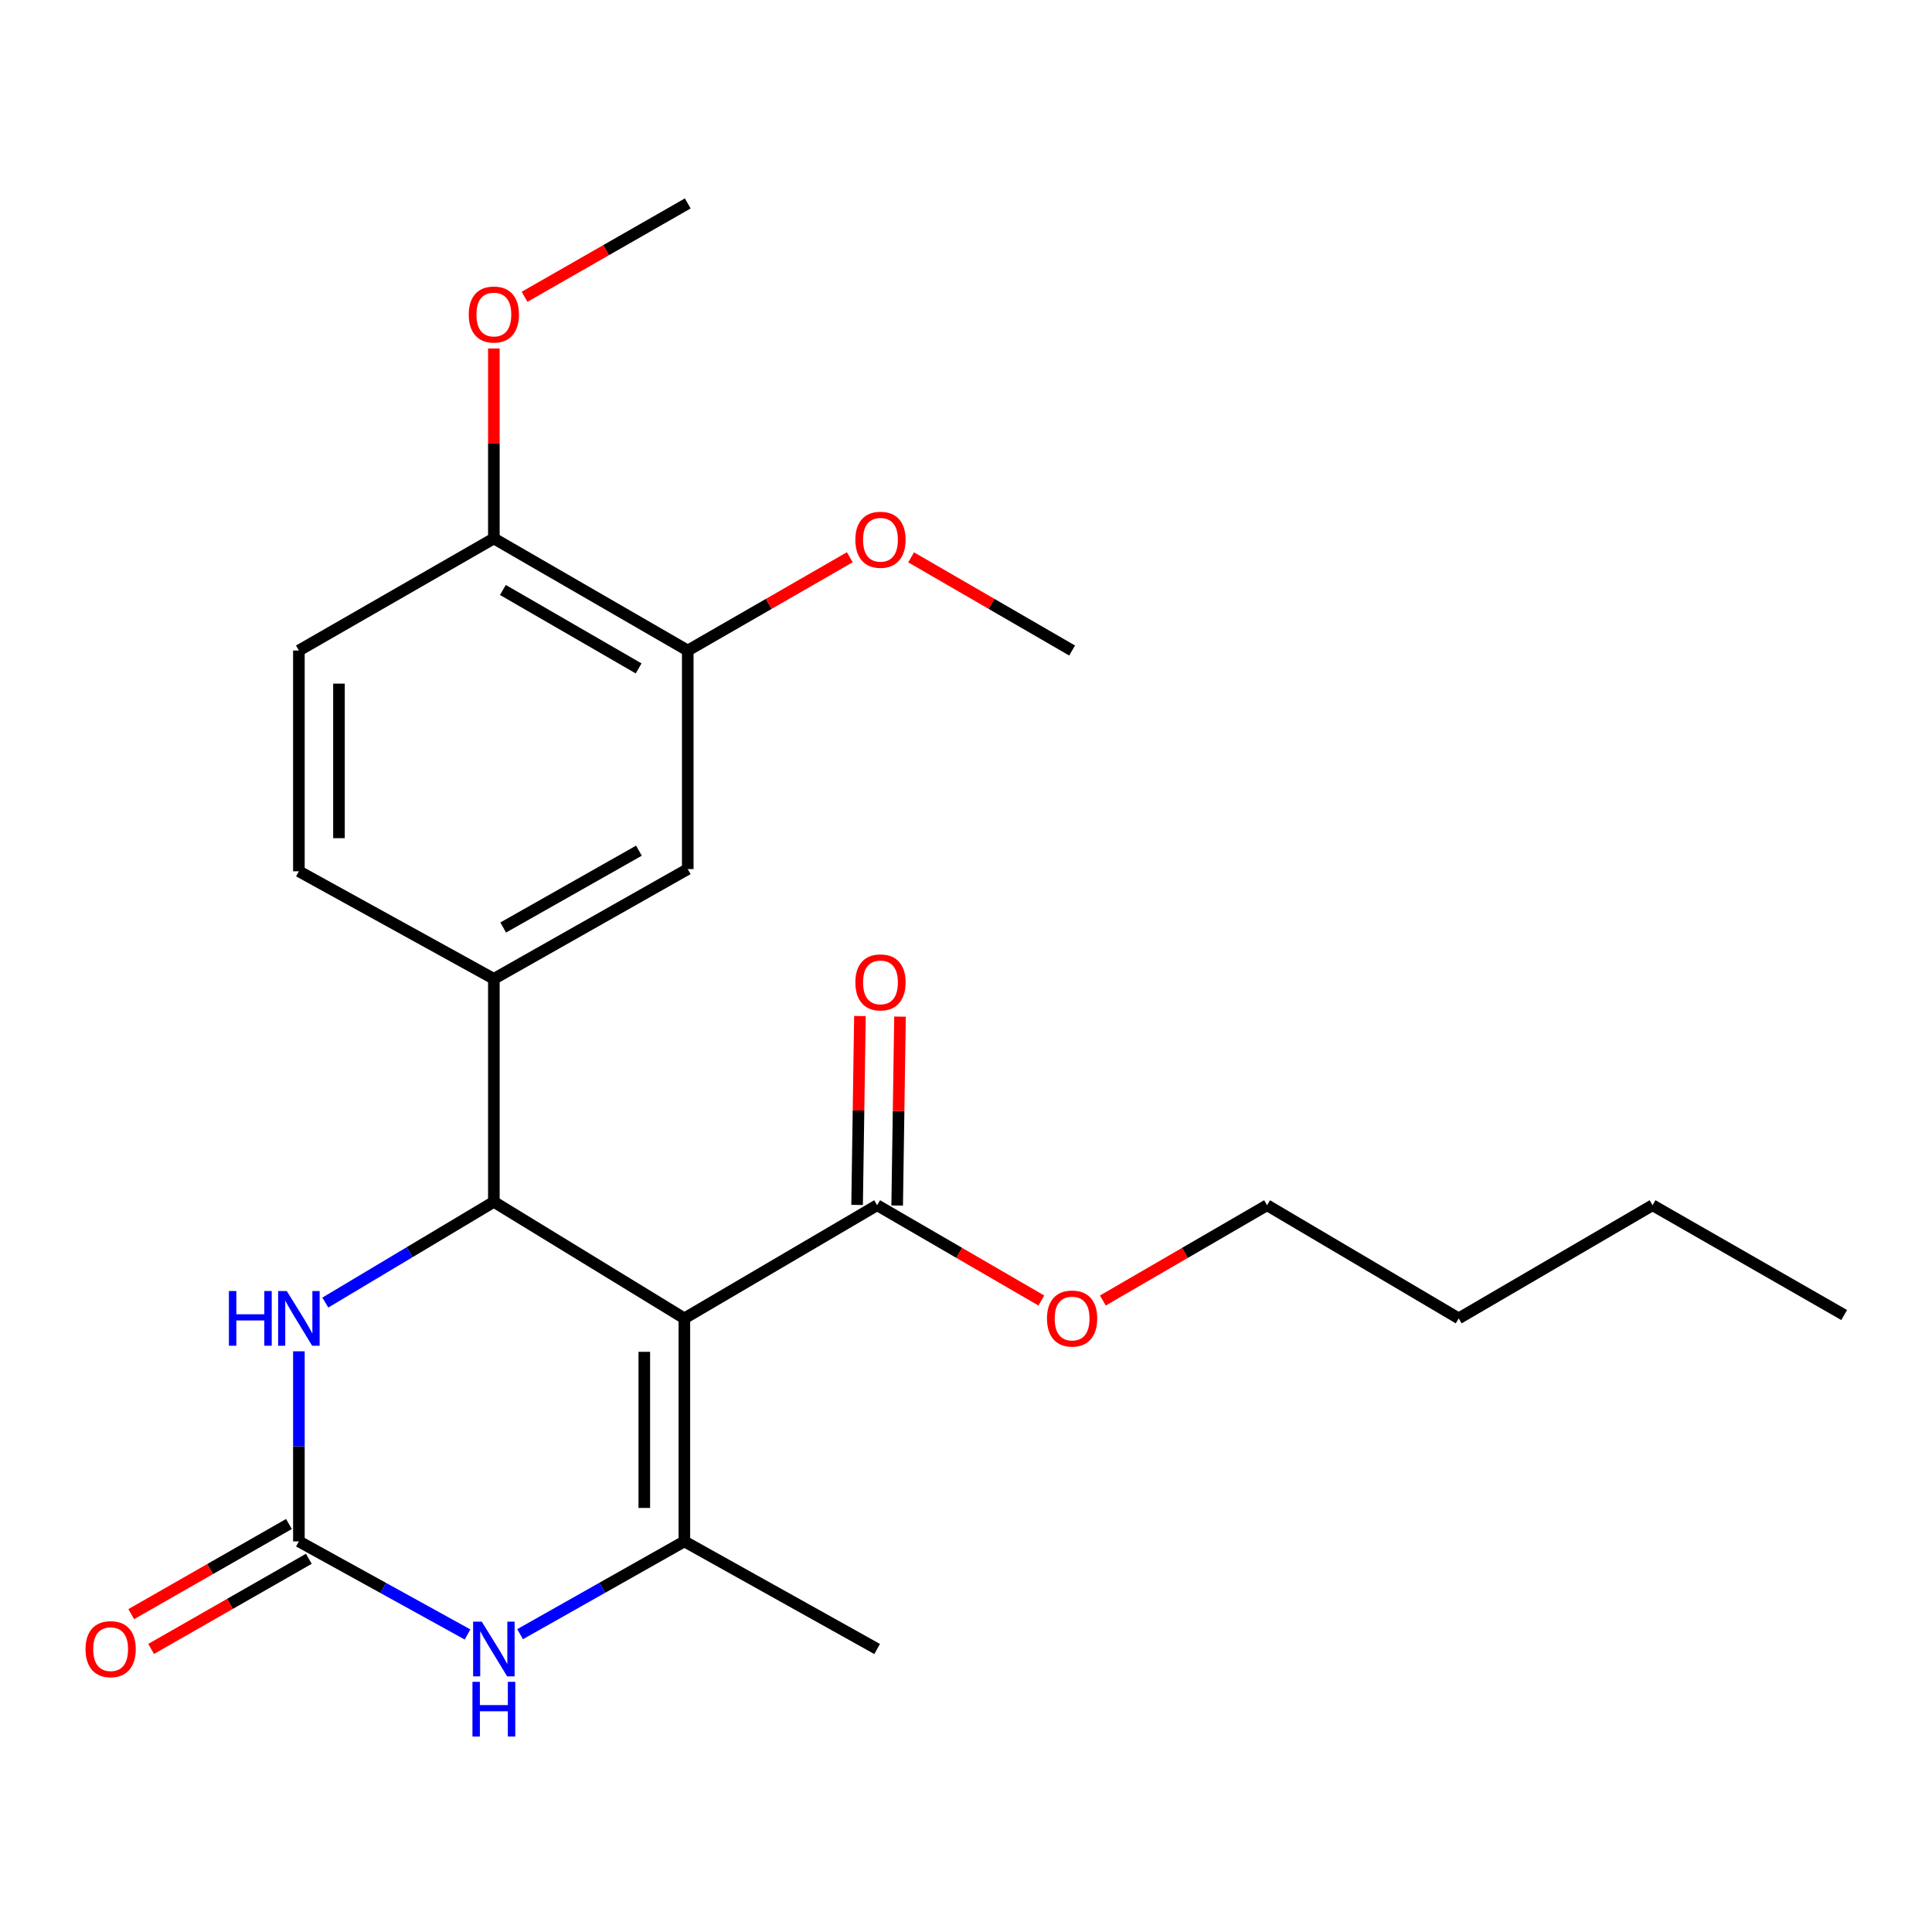 <?xml version='1.0' encoding='iso-8859-1'?>
<svg version='1.1' baseProfile='full'
              xmlns='http://www.w3.org/2000/svg'
                      xmlns:rdkit='http://www.rdkit.org/xml'
                      xmlns:xlink='http://www.w3.org/1999/xlink'
                  xml:space='preserve'
width='1000px' height='1000px' viewBox='0 0 1000 1000'>
<!-- END OF HEADER -->
<rect style='opacity:1.0;fill:#FFFFFF;stroke:none' width='1000' height='1000' x='0' y='0'> </rect>
<path class='bond-0' d='M 354.23,682.389 L 255.62,622.073' style='fill:none;fill-rule:evenodd;stroke:#000000;stroke-width:6px;stroke-linecap:butt;stroke-linejoin:miter;stroke-opacity:1' />
<path class='bond-1' d='M 354.23,682.389 L 354.23,797.824' style='fill:none;fill-rule:evenodd;stroke:#000000;stroke-width:6px;stroke-linecap:butt;stroke-linejoin:miter;stroke-opacity:1' />
<path class='bond-1' d='M 333.487,699.704 L 333.487,780.509' style='fill:none;fill-rule:evenodd;stroke:#000000;stroke-width:6px;stroke-linecap:butt;stroke-linejoin:miter;stroke-opacity:1' />
<path class='bond-5' d='M 354.23,682.389 L 454.004,623.825' style='fill:none;fill-rule:evenodd;stroke:#000000;stroke-width:6px;stroke-linecap:butt;stroke-linejoin:miter;stroke-opacity:1' />
<path class='bond-4' d='M 255.62,622.073 L 212.002,648.143' style='fill:none;fill-rule:evenodd;stroke:#000000;stroke-width:6px;stroke-linecap:butt;stroke-linejoin:miter;stroke-opacity:1' />
<path class='bond-4' d='M 212.002,648.143 L 168.385,674.213' style='fill:none;fill-rule:evenodd;stroke:#0000FF;stroke-width:6px;stroke-linecap:butt;stroke-linejoin:miter;stroke-opacity:1' />
<path class='bond-6' d='M 255.62,622.073 L 255.62,506.65' style='fill:none;fill-rule:evenodd;stroke:#000000;stroke-width:6px;stroke-linecap:butt;stroke-linejoin:miter;stroke-opacity:1' />
<path class='bond-3' d='M 354.23,797.824 L 311.711,821.839' style='fill:none;fill-rule:evenodd;stroke:#000000;stroke-width:6px;stroke-linecap:butt;stroke-linejoin:miter;stroke-opacity:1' />
<path class='bond-3' d='M 311.711,821.839 L 269.192,845.854' style='fill:none;fill-rule:evenodd;stroke:#0000FF;stroke-width:6px;stroke-linecap:butt;stroke-linejoin:miter;stroke-opacity:1' />
<path class='bond-15' d='M 354.23,797.824 L 454.004,853.519' style='fill:none;fill-rule:evenodd;stroke:#000000;stroke-width:6px;stroke-linecap:butt;stroke-linejoin:miter;stroke-opacity:1' />
<path class='bond-2' d='M 154.705,797.824 L 198.352,821.913' style='fill:none;fill-rule:evenodd;stroke:#000000;stroke-width:6px;stroke-linecap:butt;stroke-linejoin:miter;stroke-opacity:1' />
<path class='bond-2' d='M 198.352,821.913 L 241.999,846.002' style='fill:none;fill-rule:evenodd;stroke:#0000FF;stroke-width:6px;stroke-linecap:butt;stroke-linejoin:miter;stroke-opacity:1' />
<path class='bond-9' d='M 149.558,788.82 L 108.744,812.15' style='fill:none;fill-rule:evenodd;stroke:#000000;stroke-width:6px;stroke-linecap:butt;stroke-linejoin:miter;stroke-opacity:1' />
<path class='bond-9' d='M 108.744,812.15 L 67.93,835.48' style='fill:none;fill-rule:evenodd;stroke:#FF0000;stroke-width:6px;stroke-linecap:butt;stroke-linejoin:miter;stroke-opacity:1' />
<path class='bond-9' d='M 159.852,806.829 L 119.038,830.159' style='fill:none;fill-rule:evenodd;stroke:#000000;stroke-width:6px;stroke-linecap:butt;stroke-linejoin:miter;stroke-opacity:1' />
<path class='bond-9' d='M 119.038,830.159 L 78.224,853.489' style='fill:none;fill-rule:evenodd;stroke:#FF0000;stroke-width:6px;stroke-linecap:butt;stroke-linejoin:miter;stroke-opacity:1' />
<path class='bond-24' d='M 154.705,797.824 L 154.705,748.63' style='fill:none;fill-rule:evenodd;stroke:#000000;stroke-width:6px;stroke-linecap:butt;stroke-linejoin:miter;stroke-opacity:1' />
<path class='bond-24' d='M 154.705,748.63 L 154.705,699.435' style='fill:none;fill-rule:evenodd;stroke:#0000FF;stroke-width:6px;stroke-linecap:butt;stroke-linejoin:miter;stroke-opacity:1' />
<path class='bond-12' d='M 464.375,623.98 L 465.107,575.091' style='fill:none;fill-rule:evenodd;stroke:#000000;stroke-width:6px;stroke-linecap:butt;stroke-linejoin:miter;stroke-opacity:1' />
<path class='bond-12' d='M 465.107,575.091 L 465.839,526.202' style='fill:none;fill-rule:evenodd;stroke:#FF0000;stroke-width:6px;stroke-linecap:butt;stroke-linejoin:miter;stroke-opacity:1' />
<path class='bond-12' d='M 443.634,623.669 L 444.366,574.781' style='fill:none;fill-rule:evenodd;stroke:#000000;stroke-width:6px;stroke-linecap:butt;stroke-linejoin:miter;stroke-opacity:1' />
<path class='bond-12' d='M 444.366,574.781 L 445.098,525.892' style='fill:none;fill-rule:evenodd;stroke:#FF0000;stroke-width:6px;stroke-linecap:butt;stroke-linejoin:miter;stroke-opacity:1' />
<path class='bond-14' d='M 454.004,623.825 L 496.503,648.488' style='fill:none;fill-rule:evenodd;stroke:#000000;stroke-width:6px;stroke-linecap:butt;stroke-linejoin:miter;stroke-opacity:1' />
<path class='bond-14' d='M 496.503,648.488 L 539.002,673.152' style='fill:none;fill-rule:evenodd;stroke:#FF0000;stroke-width:6px;stroke-linecap:butt;stroke-linejoin:miter;stroke-opacity:1' />
<path class='bond-7' d='M 255.62,506.65 L 355.982,449.837' style='fill:none;fill-rule:evenodd;stroke:#000000;stroke-width:6px;stroke-linecap:butt;stroke-linejoin:miter;stroke-opacity:1' />
<path class='bond-7' d='M 260.456,480.076 L 330.709,440.307' style='fill:none;fill-rule:evenodd;stroke:#000000;stroke-width:6px;stroke-linecap:butt;stroke-linejoin:miter;stroke-opacity:1' />
<path class='bond-11' d='M 255.62,506.65 L 154.705,450.978' style='fill:none;fill-rule:evenodd;stroke:#000000;stroke-width:6px;stroke-linecap:butt;stroke-linejoin:miter;stroke-opacity:1' />
<path class='bond-8' d='M 355.982,449.837 L 355.982,336.706' style='fill:none;fill-rule:evenodd;stroke:#000000;stroke-width:6px;stroke-linecap:butt;stroke-linejoin:miter;stroke-opacity:1' />
<path class='bond-16' d='M 355.982,336.706 L 397.919,312.57' style='fill:none;fill-rule:evenodd;stroke:#000000;stroke-width:6px;stroke-linecap:butt;stroke-linejoin:miter;stroke-opacity:1' />
<path class='bond-16' d='M 397.919,312.57 L 439.856,288.433' style='fill:none;fill-rule:evenodd;stroke:#FF0000;stroke-width:6px;stroke-linecap:butt;stroke-linejoin:miter;stroke-opacity:1' />
<path class='bond-25' d='M 355.982,336.706 L 255.62,278.707' style='fill:none;fill-rule:evenodd;stroke:#000000;stroke-width:6px;stroke-linecap:butt;stroke-linejoin:miter;stroke-opacity:1' />
<path class='bond-25' d='M 330.549,345.966 L 260.296,305.366' style='fill:none;fill-rule:evenodd;stroke:#000000;stroke-width:6px;stroke-linecap:butt;stroke-linejoin:miter;stroke-opacity:1' />
<path class='bond-10' d='M 255.62,278.707 L 154.705,336.706' style='fill:none;fill-rule:evenodd;stroke:#000000;stroke-width:6px;stroke-linecap:butt;stroke-linejoin:miter;stroke-opacity:1' />
<path class='bond-17' d='M 255.62,278.707 L 255.62,229.542' style='fill:none;fill-rule:evenodd;stroke:#000000;stroke-width:6px;stroke-linecap:butt;stroke-linejoin:miter;stroke-opacity:1' />
<path class='bond-17' d='M 255.62,229.542 L 255.62,180.378' style='fill:none;fill-rule:evenodd;stroke:#FF0000;stroke-width:6px;stroke-linecap:butt;stroke-linejoin:miter;stroke-opacity:1' />
<path class='bond-13' d='M 154.705,450.978 L 154.705,336.706' style='fill:none;fill-rule:evenodd;stroke:#000000;stroke-width:6px;stroke-linecap:butt;stroke-linejoin:miter;stroke-opacity:1' />
<path class='bond-13' d='M 175.448,433.837 L 175.448,353.847' style='fill:none;fill-rule:evenodd;stroke:#000000;stroke-width:6px;stroke-linecap:butt;stroke-linejoin:miter;stroke-opacity:1' />
<path class='bond-18' d='M 570.836,673.152 L 613.335,648.488' style='fill:none;fill-rule:evenodd;stroke:#FF0000;stroke-width:6px;stroke-linecap:butt;stroke-linejoin:miter;stroke-opacity:1' />
<path class='bond-18' d='M 613.335,648.488 L 655.834,623.825' style='fill:none;fill-rule:evenodd;stroke:#000000;stroke-width:6px;stroke-linecap:butt;stroke-linejoin:miter;stroke-opacity:1' />
<path class='bond-19' d='M 471.598,288.478 L 513.259,312.592' style='fill:none;fill-rule:evenodd;stroke:#FF0000;stroke-width:6px;stroke-linecap:butt;stroke-linejoin:miter;stroke-opacity:1' />
<path class='bond-19' d='M 513.259,312.592 L 554.919,336.706' style='fill:none;fill-rule:evenodd;stroke:#000000;stroke-width:6px;stroke-linecap:butt;stroke-linejoin:miter;stroke-opacity:1' />
<path class='bond-20' d='M 271.511,153.626 L 313.747,129.461' style='fill:none;fill-rule:evenodd;stroke:#FF0000;stroke-width:6px;stroke-linecap:butt;stroke-linejoin:miter;stroke-opacity:1' />
<path class='bond-20' d='M 313.747,129.461 L 355.982,105.295' style='fill:none;fill-rule:evenodd;stroke:#000000;stroke-width:6px;stroke-linecap:butt;stroke-linejoin:miter;stroke-opacity:1' />
<path class='bond-21' d='M 655.834,623.825 L 755.02,682.389' style='fill:none;fill-rule:evenodd;stroke:#000000;stroke-width:6px;stroke-linecap:butt;stroke-linejoin:miter;stroke-opacity:1' />
<path class='bond-22' d='M 755.02,682.389 L 855.359,623.825' style='fill:none;fill-rule:evenodd;stroke:#000000;stroke-width:6px;stroke-linecap:butt;stroke-linejoin:miter;stroke-opacity:1' />
<path class='bond-23' d='M 855.359,623.825 L 954.545,680.661' style='fill:none;fill-rule:evenodd;stroke:#000000;stroke-width:6px;stroke-linecap:butt;stroke-linejoin:miter;stroke-opacity:1' />
<path  class='atom-4' d='M 249.36 839.359
L 258.64 854.359
Q 259.56 855.839, 261.04 858.519
Q 262.52 861.199, 262.6 861.359
L 262.6 839.359
L 266.36 839.359
L 266.36 867.679
L 262.48 867.679
L 252.52 851.279
Q 251.36 849.359, 250.12 847.159
Q 248.92 844.959, 248.56 844.279
L 248.56 867.679
L 244.88 867.679
L 244.88 839.359
L 249.36 839.359
' fill='#0000FF'/>
<path  class='atom-4' d='M 244.54 870.511
L 248.38 870.511
L 248.38 882.551
L 262.86 882.551
L 262.86 870.511
L 266.7 870.511
L 266.7 898.831
L 262.86 898.831
L 262.86 885.751
L 248.38 885.751
L 248.38 898.831
L 244.54 898.831
L 244.54 870.511
' fill='#0000FF'/>
<path  class='atom-5' d='M 118.485 668.229
L 122.325 668.229
L 122.325 680.269
L 136.805 680.269
L 136.805 668.229
L 140.645 668.229
L 140.645 696.549
L 136.805 696.549
L 136.805 683.469
L 122.325 683.469
L 122.325 696.549
L 118.485 696.549
L 118.485 668.229
' fill='#0000FF'/>
<path  class='atom-5' d='M 148.445 668.229
L 157.725 683.229
Q 158.645 684.709, 160.125 687.389
Q 161.605 690.069, 161.685 690.229
L 161.685 668.229
L 165.445 668.229
L 165.445 696.549
L 161.565 696.549
L 151.605 680.149
Q 150.445 678.229, 149.205 676.029
Q 148.005 673.829, 147.645 673.149
L 147.645 696.549
L 143.965 696.549
L 143.965 668.229
L 148.445 668.229
' fill='#0000FF'/>
<path  class='atom-10' d='M 44.271 853.599
Q 44.271 846.799, 47.631 842.999
Q 50.991 839.199, 57.271 839.199
Q 63.551 839.199, 66.911 842.999
Q 70.271 846.799, 70.271 853.599
Q 70.271 860.479, 66.871 864.399
Q 63.471 868.279, 57.271 868.279
Q 51.031 868.279, 47.631 864.399
Q 44.271 860.519, 44.271 853.599
M 57.271 865.079
Q 61.591 865.079, 63.911 862.199
Q 66.271 859.279, 66.271 853.599
Q 66.271 848.039, 63.911 845.239
Q 61.591 842.399, 57.271 842.399
Q 52.951 842.399, 50.591 845.199
Q 48.271 847.999, 48.271 853.599
Q 48.271 859.319, 50.591 862.199
Q 52.951 865.079, 57.271 865.079
' fill='#FF0000'/>
<path  class='atom-13' d='M 442.733 508.481
Q 442.733 501.681, 446.093 497.881
Q 449.453 494.081, 455.733 494.081
Q 462.013 494.081, 465.373 497.881
Q 468.733 501.681, 468.733 508.481
Q 468.733 515.361, 465.333 519.281
Q 461.933 523.161, 455.733 523.161
Q 449.493 523.161, 446.093 519.281
Q 442.733 515.401, 442.733 508.481
M 455.733 519.961
Q 460.053 519.961, 462.373 517.081
Q 464.733 514.161, 464.733 508.481
Q 464.733 502.921, 462.373 500.121
Q 460.053 497.281, 455.733 497.281
Q 451.413 497.281, 449.053 500.081
Q 446.733 502.881, 446.733 508.481
Q 446.733 514.201, 449.053 517.081
Q 451.413 519.961, 455.733 519.961
' fill='#FF0000'/>
<path  class='atom-15' d='M 541.919 682.469
Q 541.919 675.669, 545.279 671.869
Q 548.639 668.069, 554.919 668.069
Q 561.199 668.069, 564.559 671.869
Q 567.919 675.669, 567.919 682.469
Q 567.919 689.349, 564.519 693.269
Q 561.119 697.149, 554.919 697.149
Q 548.679 697.149, 545.279 693.269
Q 541.919 689.389, 541.919 682.469
M 554.919 693.949
Q 559.239 693.949, 561.559 691.069
Q 563.919 688.149, 563.919 682.469
Q 563.919 676.909, 561.559 674.109
Q 559.239 671.269, 554.919 671.269
Q 550.599 671.269, 548.239 674.069
Q 545.919 676.869, 545.919 682.469
Q 545.919 688.189, 548.239 691.069
Q 550.599 693.949, 554.919 693.949
' fill='#FF0000'/>
<path  class='atom-17' d='M 442.733 279.374
Q 442.733 272.574, 446.093 268.774
Q 449.453 264.974, 455.733 264.974
Q 462.013 264.974, 465.373 268.774
Q 468.733 272.574, 468.733 279.374
Q 468.733 286.254, 465.333 290.174
Q 461.933 294.054, 455.733 294.054
Q 449.493 294.054, 446.093 290.174
Q 442.733 286.294, 442.733 279.374
M 455.733 290.854
Q 460.053 290.854, 462.373 287.974
Q 464.733 285.054, 464.733 279.374
Q 464.733 273.814, 462.373 271.014
Q 460.053 268.174, 455.733 268.174
Q 451.413 268.174, 449.053 270.974
Q 446.733 273.774, 446.733 279.374
Q 446.733 285.094, 449.053 287.974
Q 451.413 290.854, 455.733 290.854
' fill='#FF0000'/>
<path  class='atom-18' d='M 242.62 162.798
Q 242.62 155.998, 245.98 152.198
Q 249.34 148.398, 255.62 148.398
Q 261.9 148.398, 265.26 152.198
Q 268.62 155.998, 268.62 162.798
Q 268.62 169.678, 265.22 173.598
Q 261.82 177.478, 255.62 177.478
Q 249.38 177.478, 245.98 173.598
Q 242.62 169.718, 242.62 162.798
M 255.62 174.278
Q 259.94 174.278, 262.26 171.398
Q 264.62 168.478, 264.62 162.798
Q 264.62 157.238, 262.26 154.438
Q 259.94 151.598, 255.62 151.598
Q 251.3 151.598, 248.94 154.398
Q 246.62 157.198, 246.62 162.798
Q 246.62 168.518, 248.94 171.398
Q 251.3 174.278, 255.62 174.278
' fill='#FF0000'/>
</svg>
